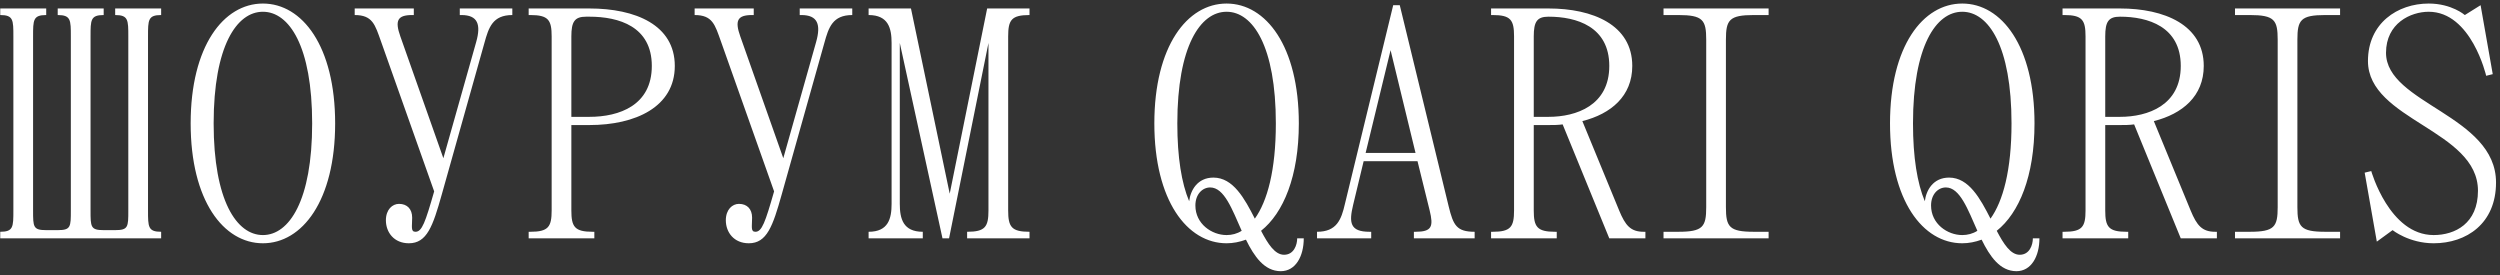 <?xml version="1.0" encoding="UTF-8"?> <svg xmlns="http://www.w3.org/2000/svg" width="472" height="52" viewBox="0 0 472 52" fill="none"><rect x="0" y="0" width="472" height="52" fill="#333333" stroke="none"/><path d="M24.225 39.73V6.87C24.225 3.77 24.225 2.84 21.745 2.84V1.6H30.425V2.84C27.945 2.84 27.945 3.77 27.945 6.87V39.73C27.945 42.83 27.945 43.76 30.425 43.76V45H0.045V43.76C2.525 43.76 2.525 42.83 2.525 39.73V6.87C2.525 3.77 2.525 2.84 0.045 2.84V1.6H8.725V2.84C6.245 2.84 6.245 3.77 6.245 6.87V39.73C6.245 42.83 6.245 43.45 8.725 43.45H10.895C13.375 43.45 13.375 42.83 13.375 39.73V6.87C13.375 3.77 13.375 2.84 10.895 2.84V1.6H19.575V2.84C17.095 2.84 17.095 3.77 17.095 6.87V39.73C17.095 42.83 17.095 43.45 19.575 43.45H21.745C24.225 43.45 24.225 42.83 24.225 39.73ZM35.996 23.3C35.996 8.73 42.196 0.67 49.636 0.67C57.076 0.67 63.276 8.73 63.276 23.3C63.276 37.87 57.076 45.93 49.636 45.93C42.196 45.93 35.996 37.87 35.996 23.3ZM40.336 23.3C40.336 37.87 44.676 44.38 49.636 44.38C54.596 44.38 58.936 37.87 58.936 23.3C58.936 8.73 54.596 2.22 49.636 2.22C44.676 2.22 40.336 8.73 40.336 23.3ZM96.727 1.6V2.84C93.007 2.84 92.263 5.196 91.457 8.11L83.397 36.754C81.723 42.706 80.607 45.93 77.197 45.93C74.407 45.93 72.857 43.884 72.857 41.59C72.857 39.544 74.097 38.49 75.337 38.49C76.887 38.49 77.817 39.482 77.817 41.094C77.817 42.768 77.507 43.76 78.437 43.76C79.677 43.76 80.297 41.962 81.971 36.134L71.927 7.8C70.811 4.7 70.377 2.84 66.967 2.84V1.6H78.127V2.84H77.817C75.027 2.84 74.531 3.894 75.585 6.87L83.707 29.872L89.907 7.924C90.837 4.638 90.217 2.84 87.117 2.84H86.807V1.6H96.727ZM111.282 23.61H107.872V39.73C107.872 42.83 108.492 43.76 111.902 43.76H112.212V45H99.812V43.76H100.122C103.532 43.76 104.152 42.83 104.152 39.73V6.87C104.152 3.77 103.532 2.84 100.122 2.84H99.812V1.6H111.282C119.962 1.6 127.402 4.7 127.402 12.45C127.402 20.2 119.962 23.61 111.282 23.61ZM111.282 3.15H110.662C108.492 3.15 107.872 4.08 107.872 6.87V22.06H111.282C116.924 22.06 123.062 19.89 123.062 12.45C123.062 5.01 116.862 3.15 111.282 3.15ZM160.906 1.6V2.84C157.186 2.84 156.442 5.196 155.636 8.11L147.576 36.754C145.902 42.706 144.786 45.93 141.376 45.93C138.586 45.93 137.036 43.884 137.036 41.59C137.036 39.544 138.276 38.49 139.516 38.49C141.066 38.49 141.996 39.482 141.996 41.094C141.996 42.768 141.686 43.76 142.616 43.76C143.856 43.76 144.476 41.962 146.15 36.134L136.106 7.8C134.99 4.7 134.556 2.84 131.146 2.84V1.6H142.306V2.84H141.996C139.206 2.84 138.71 3.894 139.764 6.87L147.886 29.872L154.086 7.924C155.016 4.638 154.396 2.84 151.296 2.84H150.986V1.6H160.906ZM171.99 1.6L179.306 36.568L186.374 1.6H194.372V2.84C190.962 2.84 190.342 3.77 190.342 6.87V39.73C190.342 42.83 190.962 43.76 194.372 43.76V45H182.592V43.76C186.002 43.76 186.622 42.83 186.622 39.73V8.11L179.182 45H177.942L169.882 8.11V38.49C169.882 41.28 170.502 43.76 174.222 43.76V45H163.992V43.76C167.712 43.76 168.332 41.28 168.332 38.49V8.11C168.332 5.32 167.712 2.84 163.992 2.84V1.6H171.99ZM217.939 23.3C217.939 8.73 224.139 0.67 231.579 0.67C239.019 0.67 245.219 8.73 245.219 23.3C245.219 33.282 242.305 40.226 238.089 43.574C239.391 46.054 240.693 48.1 242.429 48.1C244.289 48.1 244.909 46.24 244.909 45H246.149C246.149 48.41 244.599 51.2 241.809 51.2C238.709 51.2 236.787 48.41 235.237 45.248C234.059 45.682 232.819 45.93 231.579 45.93C224.139 45.93 217.939 37.87 217.939 23.3ZM222.279 23.3C222.279 29.748 223.085 34.584 224.511 37.994C224.759 35.948 226.061 33.53 229.099 33.53C232.819 33.53 234.989 37.498 236.911 41.28C239.267 37.994 240.879 32.166 240.879 23.3C240.879 8.73 236.539 2.22 231.579 2.22C226.619 2.22 222.279 8.73 222.279 23.3ZM231.579 44.38C232.571 44.38 233.563 44.132 234.431 43.574C232.633 39.544 231.145 35.39 228.479 35.39C227.053 35.39 225.689 36.63 225.689 38.8C225.689 42.272 228.789 44.38 231.579 44.38ZM253.923 38.49L263.037 0.98H264.277L273.515 38.986C274.383 42.52 275.003 43.76 278.413 43.76V45H266.943V43.76H267.253C270.353 43.76 270.663 42.768 269.919 39.73L267.625 30.43H257.457L255.473 38.676C254.667 42.024 254.853 43.76 258.573 43.76H258.883V45H248.653V43.76C252.373 43.76 253.241 41.466 253.923 38.49ZM262.541 9.474L257.829 28.88H267.253L262.541 9.474ZM292.363 23.61H289.573V39.73C289.573 42.83 290.193 43.76 293.603 43.76H293.913V45H281.513V43.76H281.823C285.233 43.76 285.853 42.83 285.853 39.73V6.87C285.853 3.77 285.233 2.84 281.823 2.84H281.513V1.6H292.363C300.733 1.6 308.173 4.7 308.173 12.45C308.173 18.154 304.143 21.502 298.749 22.866L305.693 39.73C306.871 42.582 307.863 43.76 310.343 43.76H310.653V45H303.833L295.029 23.486C294.161 23.61 293.231 23.61 292.363 23.61ZM292.363 3.15C290.193 3.15 289.573 4.08 289.573 6.87V22.06H292.363C297.633 22.06 303.833 19.89 303.833 12.45C303.833 5.01 297.633 3.15 292.363 3.15ZM314.073 45V43.76H316.863C321.513 43.76 322.133 42.83 322.133 39.11V7.49C322.133 3.77 321.513 2.84 316.863 2.84H314.073V1.6H333.913V2.84H331.123C326.473 2.84 325.853 3.77 325.853 7.49V39.11C325.853 42.83 326.473 43.76 331.123 43.76H333.913V45H314.073ZM356.834 23.3C356.834 8.73 363.034 0.67 370.474 0.67C377.914 0.67 384.114 8.73 384.114 23.3C384.114 33.282 381.2 40.226 376.984 43.574C378.286 46.054 379.588 48.1 381.324 48.1C383.184 48.1 383.804 46.24 383.804 45H385.044C385.044 48.41 383.494 51.2 380.704 51.2C377.604 51.2 375.682 48.41 374.132 45.248C372.954 45.682 371.714 45.93 370.474 45.93C363.034 45.93 356.834 37.87 356.834 23.3ZM361.174 23.3C361.174 29.748 361.98 34.584 363.406 37.994C363.654 35.948 364.956 33.53 367.994 33.53C371.714 33.53 373.884 37.498 375.806 41.28C378.162 37.994 379.774 32.166 379.774 23.3C379.774 8.73 375.434 2.22 370.474 2.22C365.514 2.22 361.174 8.73 361.174 23.3ZM370.474 44.38C371.466 44.38 372.458 44.132 373.326 43.574C371.528 39.544 370.04 35.39 367.374 35.39C365.948 35.39 364.584 36.63 364.584 38.8C364.584 42.272 367.684 44.38 370.474 44.38ZM400.258 23.61H397.468V39.73C397.468 42.83 398.088 43.76 401.498 43.76H401.808V45H389.408V43.76H389.718C393.128 43.76 393.748 42.83 393.748 39.73V6.87C393.748 3.77 393.128 2.84 389.718 2.84H389.408V1.6H400.258C408.628 1.6 416.068 4.7 416.068 12.45C416.068 18.154 412.038 21.502 406.644 22.866L413.588 39.73C414.766 42.582 415.758 43.76 418.238 43.76H418.548V45H411.728L402.924 23.486C402.056 23.61 401.126 23.61 400.258 23.61ZM400.258 3.15C398.088 3.15 397.468 4.08 397.468 6.87V22.06H400.258C405.528 22.06 411.728 19.89 411.728 12.45C411.728 5.01 405.528 3.15 400.258 3.15ZM421.967 45V43.76H424.757C429.407 43.76 430.027 42.83 430.027 39.11V7.49C430.027 3.77 429.407 2.84 424.757 2.84H421.967V1.6H441.807V2.84H439.017C434.367 2.84 433.747 3.77 433.747 7.49V39.11C433.747 42.83 434.367 43.76 439.017 43.76H441.807V45H421.967ZM468.336 0.98L470.63 14L469.39 14.31C469.39 14.31 466.6 2.22 458.54 2.22C455.13 2.22 450.48 4.39 450.48 9.97C450.48 19.58 471.25 21.75 471.25 34.46C471.25 42.21 465.67 45.93 459.47 45.93C454.82 45.93 451.72 43.45 451.72 43.45L448.744 45.62L446.45 32.6L447.69 32.29C447.69 32.29 451.1 44.38 459.47 44.38C463.5 44.38 467.84 42.21 467.84 36.01C467.84 24.54 447.07 22.68 447.07 11.52C447.07 4.39 452.65 0.67 458.54 0.67C462.88 0.67 465.36 2.84 465.36 2.84L468.336 0.98Z" fill="white"></path></svg> 